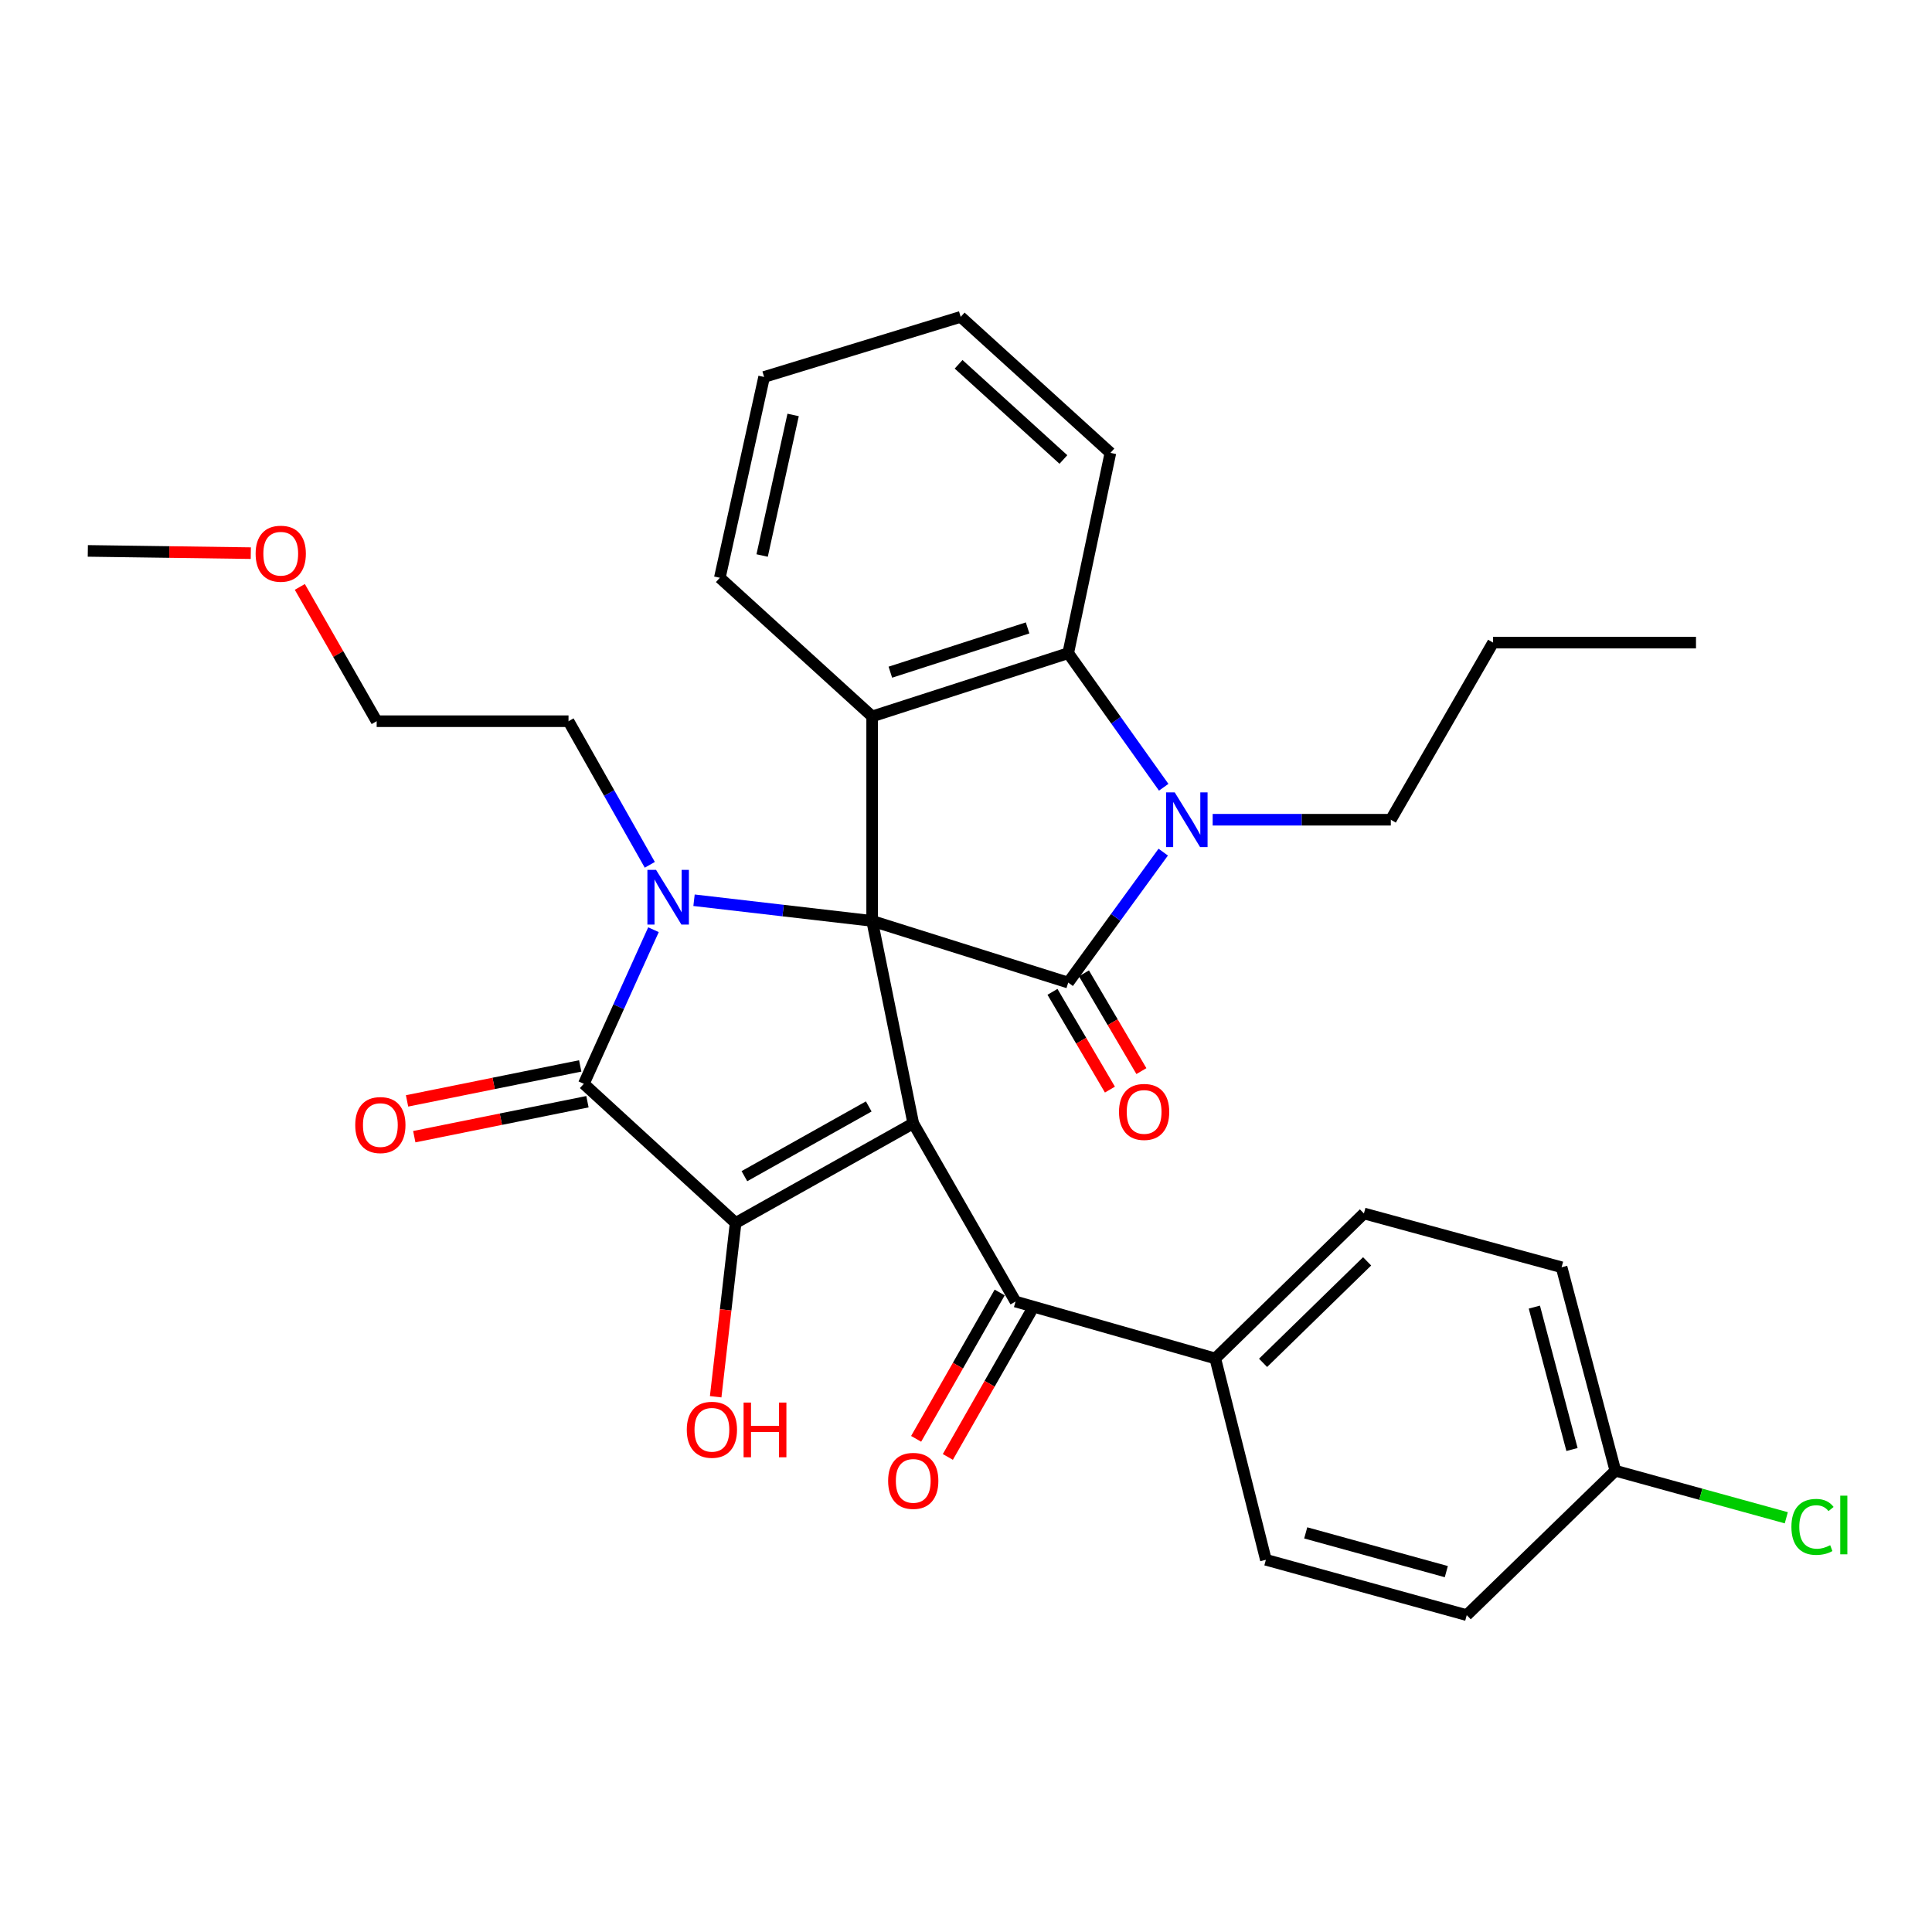 <?xml version='1.0' encoding='iso-8859-1'?>
<svg version='1.1' baseProfile='full'
              xmlns='http://www.w3.org/2000/svg'
                      xmlns:rdkit='http://www.rdkit.org/xml'
                      xmlns:xlink='http://www.w3.org/1999/xlink'
                  xml:space='preserve'
width='1000px' height='1000px' viewBox='0 0 1000 1000'>
<!-- END OF HEADER -->
<rect style='opacity:1.0;fill:#FFFFFF;stroke:none' width='1000' height='1000' x='0' y='0'> </rect>
<path class='bond-0' d='M 451.423,476.661 L 472.694,581.441' style='fill:none;fill-rule:evenodd;stroke:#000000;stroke-width:6px;stroke-linecap:butt;stroke-linejoin:miter;stroke-opacity:1' />
<path class='bond-1' d='M 451.423,476.661 L 405.327,471.312' style='fill:none;fill-rule:evenodd;stroke:#000000;stroke-width:6px;stroke-linecap:butt;stroke-linejoin:miter;stroke-opacity:1' />
<path class='bond-1' d='M 405.327,471.312 L 359.231,465.963' style='fill:none;fill-rule:evenodd;stroke:#0000FF;stroke-width:6px;stroke-linecap:butt;stroke-linejoin:miter;stroke-opacity:1' />
<path class='bond-2' d='M 451.423,476.661 L 552.907,508.588' style='fill:none;fill-rule:evenodd;stroke:#000000;stroke-width:6px;stroke-linecap:butt;stroke-linejoin:miter;stroke-opacity:1' />
<path class='bond-6' d='M 451.423,476.661 L 451.423,370.819' style='fill:none;fill-rule:evenodd;stroke:#000000;stroke-width:6px;stroke-linecap:butt;stroke-linejoin:miter;stroke-opacity:1' />
<path class='bond-3' d='M 472.694,581.441 L 380.754,633.003' style='fill:none;fill-rule:evenodd;stroke:#000000;stroke-width:6px;stroke-linecap:butt;stroke-linejoin:miter;stroke-opacity:1' />
<path class='bond-3' d='M 449.659,572.692 L 385.301,608.785' style='fill:none;fill-rule:evenodd;stroke:#000000;stroke-width:6px;stroke-linecap:butt;stroke-linejoin:miter;stroke-opacity:1' />
<path class='bond-8' d='M 472.694,581.441 L 525.641,673.676' style='fill:none;fill-rule:evenodd;stroke:#000000;stroke-width:6px;stroke-linecap:butt;stroke-linejoin:miter;stroke-opacity:1' />
<path class='bond-4' d='M 338.237,481.217 L 320.213,521.098' style='fill:none;fill-rule:evenodd;stroke:#0000FF;stroke-width:6px;stroke-linecap:butt;stroke-linejoin:miter;stroke-opacity:1' />
<path class='bond-4' d='M 320.213,521.098 L 302.189,560.979' style='fill:none;fill-rule:evenodd;stroke:#000000;stroke-width:6px;stroke-linecap:butt;stroke-linejoin:miter;stroke-opacity:1' />
<path class='bond-14' d='M 336.337,447.631 L 315.3,410.464' style='fill:none;fill-rule:evenodd;stroke:#0000FF;stroke-width:6px;stroke-linecap:butt;stroke-linejoin:miter;stroke-opacity:1' />
<path class='bond-14' d='M 315.3,410.464 L 294.262,373.297' style='fill:none;fill-rule:evenodd;stroke:#000000;stroke-width:6px;stroke-linecap:butt;stroke-linejoin:miter;stroke-opacity:1' />
<path class='bond-5' d='M 552.907,508.588 L 577.496,474.823' style='fill:none;fill-rule:evenodd;stroke:#000000;stroke-width:6px;stroke-linecap:butt;stroke-linejoin:miter;stroke-opacity:1' />
<path class='bond-5' d='M 577.496,474.823 L 602.085,441.058' style='fill:none;fill-rule:evenodd;stroke:#0000FF;stroke-width:6px;stroke-linecap:butt;stroke-linejoin:miter;stroke-opacity:1' />
<path class='bond-9' d='M 544.761,513.375 L 559.627,538.675' style='fill:none;fill-rule:evenodd;stroke:#000000;stroke-width:6px;stroke-linecap:butt;stroke-linejoin:miter;stroke-opacity:1' />
<path class='bond-9' d='M 559.627,538.675 L 574.494,563.975' style='fill:none;fill-rule:evenodd;stroke:#FF0000;stroke-width:6px;stroke-linecap:butt;stroke-linejoin:miter;stroke-opacity:1' />
<path class='bond-9' d='M 561.054,503.801 L 575.921,529.101' style='fill:none;fill-rule:evenodd;stroke:#000000;stroke-width:6px;stroke-linecap:butt;stroke-linejoin:miter;stroke-opacity:1' />
<path class='bond-9' d='M 575.921,529.101 L 590.788,554.401' style='fill:none;fill-rule:evenodd;stroke:#FF0000;stroke-width:6px;stroke-linecap:butt;stroke-linejoin:miter;stroke-opacity:1' />
<path class='bond-13' d='M 380.754,633.003 L 375.593,677.979' style='fill:none;fill-rule:evenodd;stroke:#000000;stroke-width:6px;stroke-linecap:butt;stroke-linejoin:miter;stroke-opacity:1' />
<path class='bond-13' d='M 375.593,677.979 L 370.432,722.956' style='fill:none;fill-rule:evenodd;stroke:#FF0000;stroke-width:6px;stroke-linecap:butt;stroke-linejoin:miter;stroke-opacity:1' />
<path class='bond-32' d='M 380.754,633.003 L 302.189,560.979' style='fill:none;fill-rule:evenodd;stroke:#000000;stroke-width:6px;stroke-linecap:butt;stroke-linejoin:miter;stroke-opacity:1' />
<path class='bond-10' d='M 300.318,551.717 L 255.503,560.768' style='fill:none;fill-rule:evenodd;stroke:#000000;stroke-width:6px;stroke-linecap:butt;stroke-linejoin:miter;stroke-opacity:1' />
<path class='bond-10' d='M 255.503,560.768 L 210.688,569.82' style='fill:none;fill-rule:evenodd;stroke:#FF0000;stroke-width:6px;stroke-linecap:butt;stroke-linejoin:miter;stroke-opacity:1' />
<path class='bond-10' d='M 304.06,570.241 L 259.244,579.292' style='fill:none;fill-rule:evenodd;stroke:#000000;stroke-width:6px;stroke-linecap:butt;stroke-linejoin:miter;stroke-opacity:1' />
<path class='bond-10' d='M 259.244,579.292 L 214.429,588.344' style='fill:none;fill-rule:evenodd;stroke:#FF0000;stroke-width:6px;stroke-linecap:butt;stroke-linejoin:miter;stroke-opacity:1' />
<path class='bond-17' d='M 627.675,424.291 L 673.78,424.291' style='fill:none;fill-rule:evenodd;stroke:#0000FF;stroke-width:6px;stroke-linecap:butt;stroke-linejoin:miter;stroke-opacity:1' />
<path class='bond-17' d='M 673.78,424.291 L 719.885,424.291' style='fill:none;fill-rule:evenodd;stroke:#000000;stroke-width:6px;stroke-linecap:butt;stroke-linejoin:miter;stroke-opacity:1' />
<path class='bond-31' d='M 602.328,407.485 L 577.618,372.784' style='fill:none;fill-rule:evenodd;stroke:#0000FF;stroke-width:6px;stroke-linecap:butt;stroke-linejoin:miter;stroke-opacity:1' />
<path class='bond-31' d='M 577.618,372.784 L 552.907,338.083' style='fill:none;fill-rule:evenodd;stroke:#000000;stroke-width:6px;stroke-linecap:butt;stroke-linejoin:miter;stroke-opacity:1' />
<path class='bond-7' d='M 451.423,370.819 L 552.907,338.083' style='fill:none;fill-rule:evenodd;stroke:#000000;stroke-width:6px;stroke-linecap:butt;stroke-linejoin:miter;stroke-opacity:1' />
<path class='bond-7' d='M 460.844,347.923 L 531.883,325.008' style='fill:none;fill-rule:evenodd;stroke:#000000;stroke-width:6px;stroke-linecap:butt;stroke-linejoin:miter;stroke-opacity:1' />
<path class='bond-18' d='M 451.423,370.819 L 372.585,299.058' style='fill:none;fill-rule:evenodd;stroke:#000000;stroke-width:6px;stroke-linecap:butt;stroke-linejoin:miter;stroke-opacity:1' />
<path class='bond-23' d='M 552.907,338.083 L 574.745,234.404' style='fill:none;fill-rule:evenodd;stroke:#000000;stroke-width:6px;stroke-linecap:butt;stroke-linejoin:miter;stroke-opacity:1' />
<path class='bond-11' d='M 525.641,673.676 L 629.026,703.137' style='fill:none;fill-rule:evenodd;stroke:#000000;stroke-width:6px;stroke-linecap:butt;stroke-linejoin:miter;stroke-opacity:1' />
<path class='bond-12' d='M 517.435,668.991 L 495.812,706.865' style='fill:none;fill-rule:evenodd;stroke:#000000;stroke-width:6px;stroke-linecap:butt;stroke-linejoin:miter;stroke-opacity:1' />
<path class='bond-12' d='M 495.812,706.865 L 474.188,744.74' style='fill:none;fill-rule:evenodd;stroke:#FF0000;stroke-width:6px;stroke-linecap:butt;stroke-linejoin:miter;stroke-opacity:1' />
<path class='bond-12' d='M 533.847,678.361 L 512.224,716.235' style='fill:none;fill-rule:evenodd;stroke:#000000;stroke-width:6px;stroke-linecap:butt;stroke-linejoin:miter;stroke-opacity:1' />
<path class='bond-12' d='M 512.224,716.235 L 490.6,754.11' style='fill:none;fill-rule:evenodd;stroke:#FF0000;stroke-width:6px;stroke-linecap:butt;stroke-linejoin:miter;stroke-opacity:1' />
<path class='bond-15' d='M 629.026,703.137 L 705.963,628.089' style='fill:none;fill-rule:evenodd;stroke:#000000;stroke-width:6px;stroke-linecap:butt;stroke-linejoin:miter;stroke-opacity:1' />
<path class='bond-15' d='M 653.762,705.408 L 707.619,652.874' style='fill:none;fill-rule:evenodd;stroke:#000000;stroke-width:6px;stroke-linecap:butt;stroke-linejoin:miter;stroke-opacity:1' />
<path class='bond-16' d='M 629.026,703.137 L 655.221,807.34' style='fill:none;fill-rule:evenodd;stroke:#000000;stroke-width:6px;stroke-linecap:butt;stroke-linejoin:miter;stroke-opacity:1' />
<path class='bond-25' d='M 294.262,373.297 L 194.962,373.297' style='fill:none;fill-rule:evenodd;stroke:#000000;stroke-width:6px;stroke-linecap:butt;stroke-linejoin:miter;stroke-opacity:1' />
<path class='bond-21' d='M 705.963,628.089 L 808.277,655.933' style='fill:none;fill-rule:evenodd;stroke:#000000;stroke-width:6px;stroke-linecap:butt;stroke-linejoin:miter;stroke-opacity:1' />
<path class='bond-20' d='M 655.221,807.34 L 759.183,835.992' style='fill:none;fill-rule:evenodd;stroke:#000000;stroke-width:6px;stroke-linecap:butt;stroke-linejoin:miter;stroke-opacity:1' />
<path class='bond-20' d='M 675.837,793.419 L 748.61,813.475' style='fill:none;fill-rule:evenodd;stroke:#000000;stroke-width:6px;stroke-linecap:butt;stroke-linejoin:miter;stroke-opacity:1' />
<path class='bond-27' d='M 719.885,424.291 L 772.821,332.613' style='fill:none;fill-rule:evenodd;stroke:#000000;stroke-width:6px;stroke-linecap:butt;stroke-linejoin:miter;stroke-opacity:1' />
<path class='bond-28' d='M 372.585,299.058 L 395.505,195.117' style='fill:none;fill-rule:evenodd;stroke:#000000;stroke-width:6px;stroke-linecap:butt;stroke-linejoin:miter;stroke-opacity:1' />
<path class='bond-28' d='M 394.478,287.536 L 410.522,214.777' style='fill:none;fill-rule:evenodd;stroke:#000000;stroke-width:6px;stroke-linecap:butt;stroke-linejoin:miter;stroke-opacity:1' />
<path class='bond-19' d='M 836.11,761.239 L 759.183,835.992' style='fill:none;fill-rule:evenodd;stroke:#000000;stroke-width:6px;stroke-linecap:butt;stroke-linejoin:miter;stroke-opacity:1' />
<path class='bond-22' d='M 836.11,761.239 L 880.347,773.419' style='fill:none;fill-rule:evenodd;stroke:#000000;stroke-width:6px;stroke-linecap:butt;stroke-linejoin:miter;stroke-opacity:1' />
<path class='bond-22' d='M 880.347,773.419 L 924.585,785.599' style='fill:none;fill-rule:evenodd;stroke:#00CC00;stroke-width:6px;stroke-linecap:butt;stroke-linejoin:miter;stroke-opacity:1' />
<path class='bond-34' d='M 836.11,761.239 L 808.277,655.933' style='fill:none;fill-rule:evenodd;stroke:#000000;stroke-width:6px;stroke-linecap:butt;stroke-linejoin:miter;stroke-opacity:1' />
<path class='bond-34' d='M 813.664,750.272 L 794.181,676.558' style='fill:none;fill-rule:evenodd;stroke:#000000;stroke-width:6px;stroke-linecap:butt;stroke-linejoin:miter;stroke-opacity:1' />
<path class='bond-33' d='M 574.745,234.404 L 497.252,164.008' style='fill:none;fill-rule:evenodd;stroke:#000000;stroke-width:6px;stroke-linecap:butt;stroke-linejoin:miter;stroke-opacity:1' />
<path class='bond-33' d='M 550.414,237.833 L 496.168,188.556' style='fill:none;fill-rule:evenodd;stroke:#000000;stroke-width:6px;stroke-linecap:butt;stroke-linejoin:miter;stroke-opacity:1' />
<path class='bond-24' d='M 155.187,303.781 L 175.074,338.539' style='fill:none;fill-rule:evenodd;stroke:#FF0000;stroke-width:6px;stroke-linecap:butt;stroke-linejoin:miter;stroke-opacity:1' />
<path class='bond-24' d='M 175.074,338.539 L 194.962,373.297' style='fill:none;fill-rule:evenodd;stroke:#000000;stroke-width:6px;stroke-linecap:butt;stroke-linejoin:miter;stroke-opacity:1' />
<path class='bond-26' d='M 129.815,286.308 L 87.635,285.727' style='fill:none;fill-rule:evenodd;stroke:#FF0000;stroke-width:6px;stroke-linecap:butt;stroke-linejoin:miter;stroke-opacity:1' />
<path class='bond-26' d='M 87.635,285.727 L 45.455,285.146' style='fill:none;fill-rule:evenodd;stroke:#000000;stroke-width:6px;stroke-linecap:butt;stroke-linejoin:miter;stroke-opacity:1' />
<path class='bond-30' d='M 772.821,332.613 L 877.844,332.613' style='fill:none;fill-rule:evenodd;stroke:#000000;stroke-width:6px;stroke-linecap:butt;stroke-linejoin:miter;stroke-opacity:1' />
<path class='bond-29' d='M 395.505,195.117 L 497.252,164.008' style='fill:none;fill-rule:evenodd;stroke:#000000;stroke-width:6px;stroke-linecap:butt;stroke-linejoin:miter;stroke-opacity:1' />
<path  class='atom-2' d='M 339.574 450.248
L 348.854 465.248
Q 349.774 466.728, 351.254 469.408
Q 352.734 472.088, 352.814 472.248
L 352.814 450.248
L 356.574 450.248
L 356.574 478.568
L 352.694 478.568
L 342.734 462.168
Q 341.574 460.248, 340.334 458.048
Q 339.134 455.848, 338.774 455.168
L 338.774 478.568
L 335.094 478.568
L 335.094 450.248
L 339.574 450.248
' fill='#0000FF'/>
<path  class='atom-6' d='M 608.036 410.131
L 617.316 425.131
Q 618.236 426.611, 619.716 429.291
Q 621.196 431.971, 621.276 432.131
L 621.276 410.131
L 625.036 410.131
L 625.036 438.451
L 621.156 438.451
L 611.196 422.051
Q 610.036 420.131, 608.796 417.931
Q 607.596 415.731, 607.236 415.051
L 607.236 438.451
L 603.556 438.451
L 603.556 410.131
L 608.036 410.131
' fill='#0000FF'/>
<path  class='atom-10' d='M 579.195 575.527
Q 579.195 568.727, 582.555 564.927
Q 585.915 561.127, 592.195 561.127
Q 598.475 561.127, 601.835 564.927
Q 605.195 568.727, 605.195 575.527
Q 605.195 582.407, 601.795 586.327
Q 598.395 590.207, 592.195 590.207
Q 585.955 590.207, 582.555 586.327
Q 579.195 582.447, 579.195 575.527
M 592.195 587.007
Q 596.515 587.007, 598.835 584.127
Q 601.195 581.207, 601.195 575.527
Q 601.195 569.967, 598.835 567.167
Q 596.515 564.327, 592.195 564.327
Q 587.875 564.327, 585.515 567.127
Q 583.195 569.927, 583.195 575.527
Q 583.195 581.247, 585.515 584.127
Q 587.875 587.007, 592.195 587.007
' fill='#FF0000'/>
<path  class='atom-11' d='M 183.873 582.33
Q 183.873 575.53, 187.233 571.73
Q 190.593 567.93, 196.873 567.93
Q 203.153 567.93, 206.513 571.73
Q 209.873 575.53, 209.873 582.33
Q 209.873 589.21, 206.473 593.13
Q 203.073 597.01, 196.873 597.01
Q 190.633 597.01, 187.233 593.13
Q 183.873 589.25, 183.873 582.33
M 196.873 593.81
Q 201.193 593.81, 203.513 590.93
Q 205.873 588.01, 205.873 582.33
Q 205.873 576.77, 203.513 573.97
Q 201.193 571.13, 196.873 571.13
Q 192.553 571.13, 190.193 573.93
Q 187.873 576.73, 187.873 582.33
Q 187.873 588.05, 190.193 590.93
Q 192.553 593.81, 196.873 593.81
' fill='#FF0000'/>
<path  class='atom-13' d='M 459.694 766.495
Q 459.694 759.695, 463.054 755.895
Q 466.414 752.095, 472.694 752.095
Q 478.974 752.095, 482.334 755.895
Q 485.694 759.695, 485.694 766.495
Q 485.694 773.375, 482.294 777.295
Q 478.894 781.175, 472.694 781.175
Q 466.454 781.175, 463.054 777.295
Q 459.694 773.415, 459.694 766.495
M 472.694 777.975
Q 477.014 777.975, 479.334 775.095
Q 481.694 772.175, 481.694 766.495
Q 481.694 760.935, 479.334 758.135
Q 477.014 755.295, 472.694 755.295
Q 468.374 755.295, 466.014 758.095
Q 463.694 760.895, 463.694 766.495
Q 463.694 772.215, 466.014 775.095
Q 468.374 777.975, 472.694 777.975
' fill='#FF0000'/>
<path  class='atom-14' d='M 355.48 740.047
Q 355.48 733.247, 358.84 729.447
Q 362.2 725.647, 368.48 725.647
Q 374.76 725.647, 378.12 729.447
Q 381.48 733.247, 381.48 740.047
Q 381.48 746.927, 378.08 750.847
Q 374.68 754.727, 368.48 754.727
Q 362.24 754.727, 358.84 750.847
Q 355.48 746.967, 355.48 740.047
M 368.48 751.527
Q 372.8 751.527, 375.12 748.647
Q 377.48 745.727, 377.48 740.047
Q 377.48 734.487, 375.12 731.687
Q 372.8 728.847, 368.48 728.847
Q 364.16 728.847, 361.8 731.647
Q 359.48 734.447, 359.48 740.047
Q 359.48 745.767, 361.8 748.647
Q 364.16 751.527, 368.48 751.527
' fill='#FF0000'/>
<path  class='atom-14' d='M 384.88 725.967
L 388.72 725.967
L 388.72 738.007
L 403.2 738.007
L 403.2 725.967
L 407.04 725.967
L 407.04 754.287
L 403.2 754.287
L 403.2 741.207
L 388.72 741.207
L 388.72 754.287
L 384.88 754.287
L 384.88 725.967
' fill='#FF0000'/>
<path  class='atom-23' d='M 927.231 790.314
Q 927.231 783.274, 930.511 779.594
Q 933.831 775.874, 940.111 775.874
Q 945.951 775.874, 949.071 779.994
L 946.431 782.154
Q 944.151 779.154, 940.111 779.154
Q 935.831 779.154, 933.551 782.034
Q 931.311 784.874, 931.311 790.314
Q 931.311 795.914, 933.631 798.794
Q 935.991 801.674, 940.551 801.674
Q 943.671 801.674, 947.311 799.794
L 948.431 802.794
Q 946.951 803.754, 944.711 804.314
Q 942.471 804.874, 939.991 804.874
Q 933.831 804.874, 930.511 801.114
Q 927.231 797.354, 927.231 790.314
' fill='#00CC00'/>
<path  class='atom-23' d='M 952.511 774.154
L 956.191 774.154
L 956.191 804.514
L 952.511 804.514
L 952.511 774.154
' fill='#00CC00'/>
<path  class='atom-25' d='M 132.311 286.602
Q 132.311 279.802, 135.671 276.002
Q 139.031 272.202, 145.311 272.202
Q 151.591 272.202, 154.951 276.002
Q 158.311 279.802, 158.311 286.602
Q 158.311 293.482, 154.911 297.402
Q 151.511 301.282, 145.311 301.282
Q 139.071 301.282, 135.671 297.402
Q 132.311 293.522, 132.311 286.602
M 145.311 298.082
Q 149.631 298.082, 151.951 295.202
Q 154.311 292.282, 154.311 286.602
Q 154.311 281.042, 151.951 278.242
Q 149.631 275.402, 145.311 275.402
Q 140.991 275.402, 138.631 278.202
Q 136.311 281.002, 136.311 286.602
Q 136.311 292.322, 138.631 295.202
Q 140.991 298.082, 145.311 298.082
' fill='#FF0000'/>
</svg>
